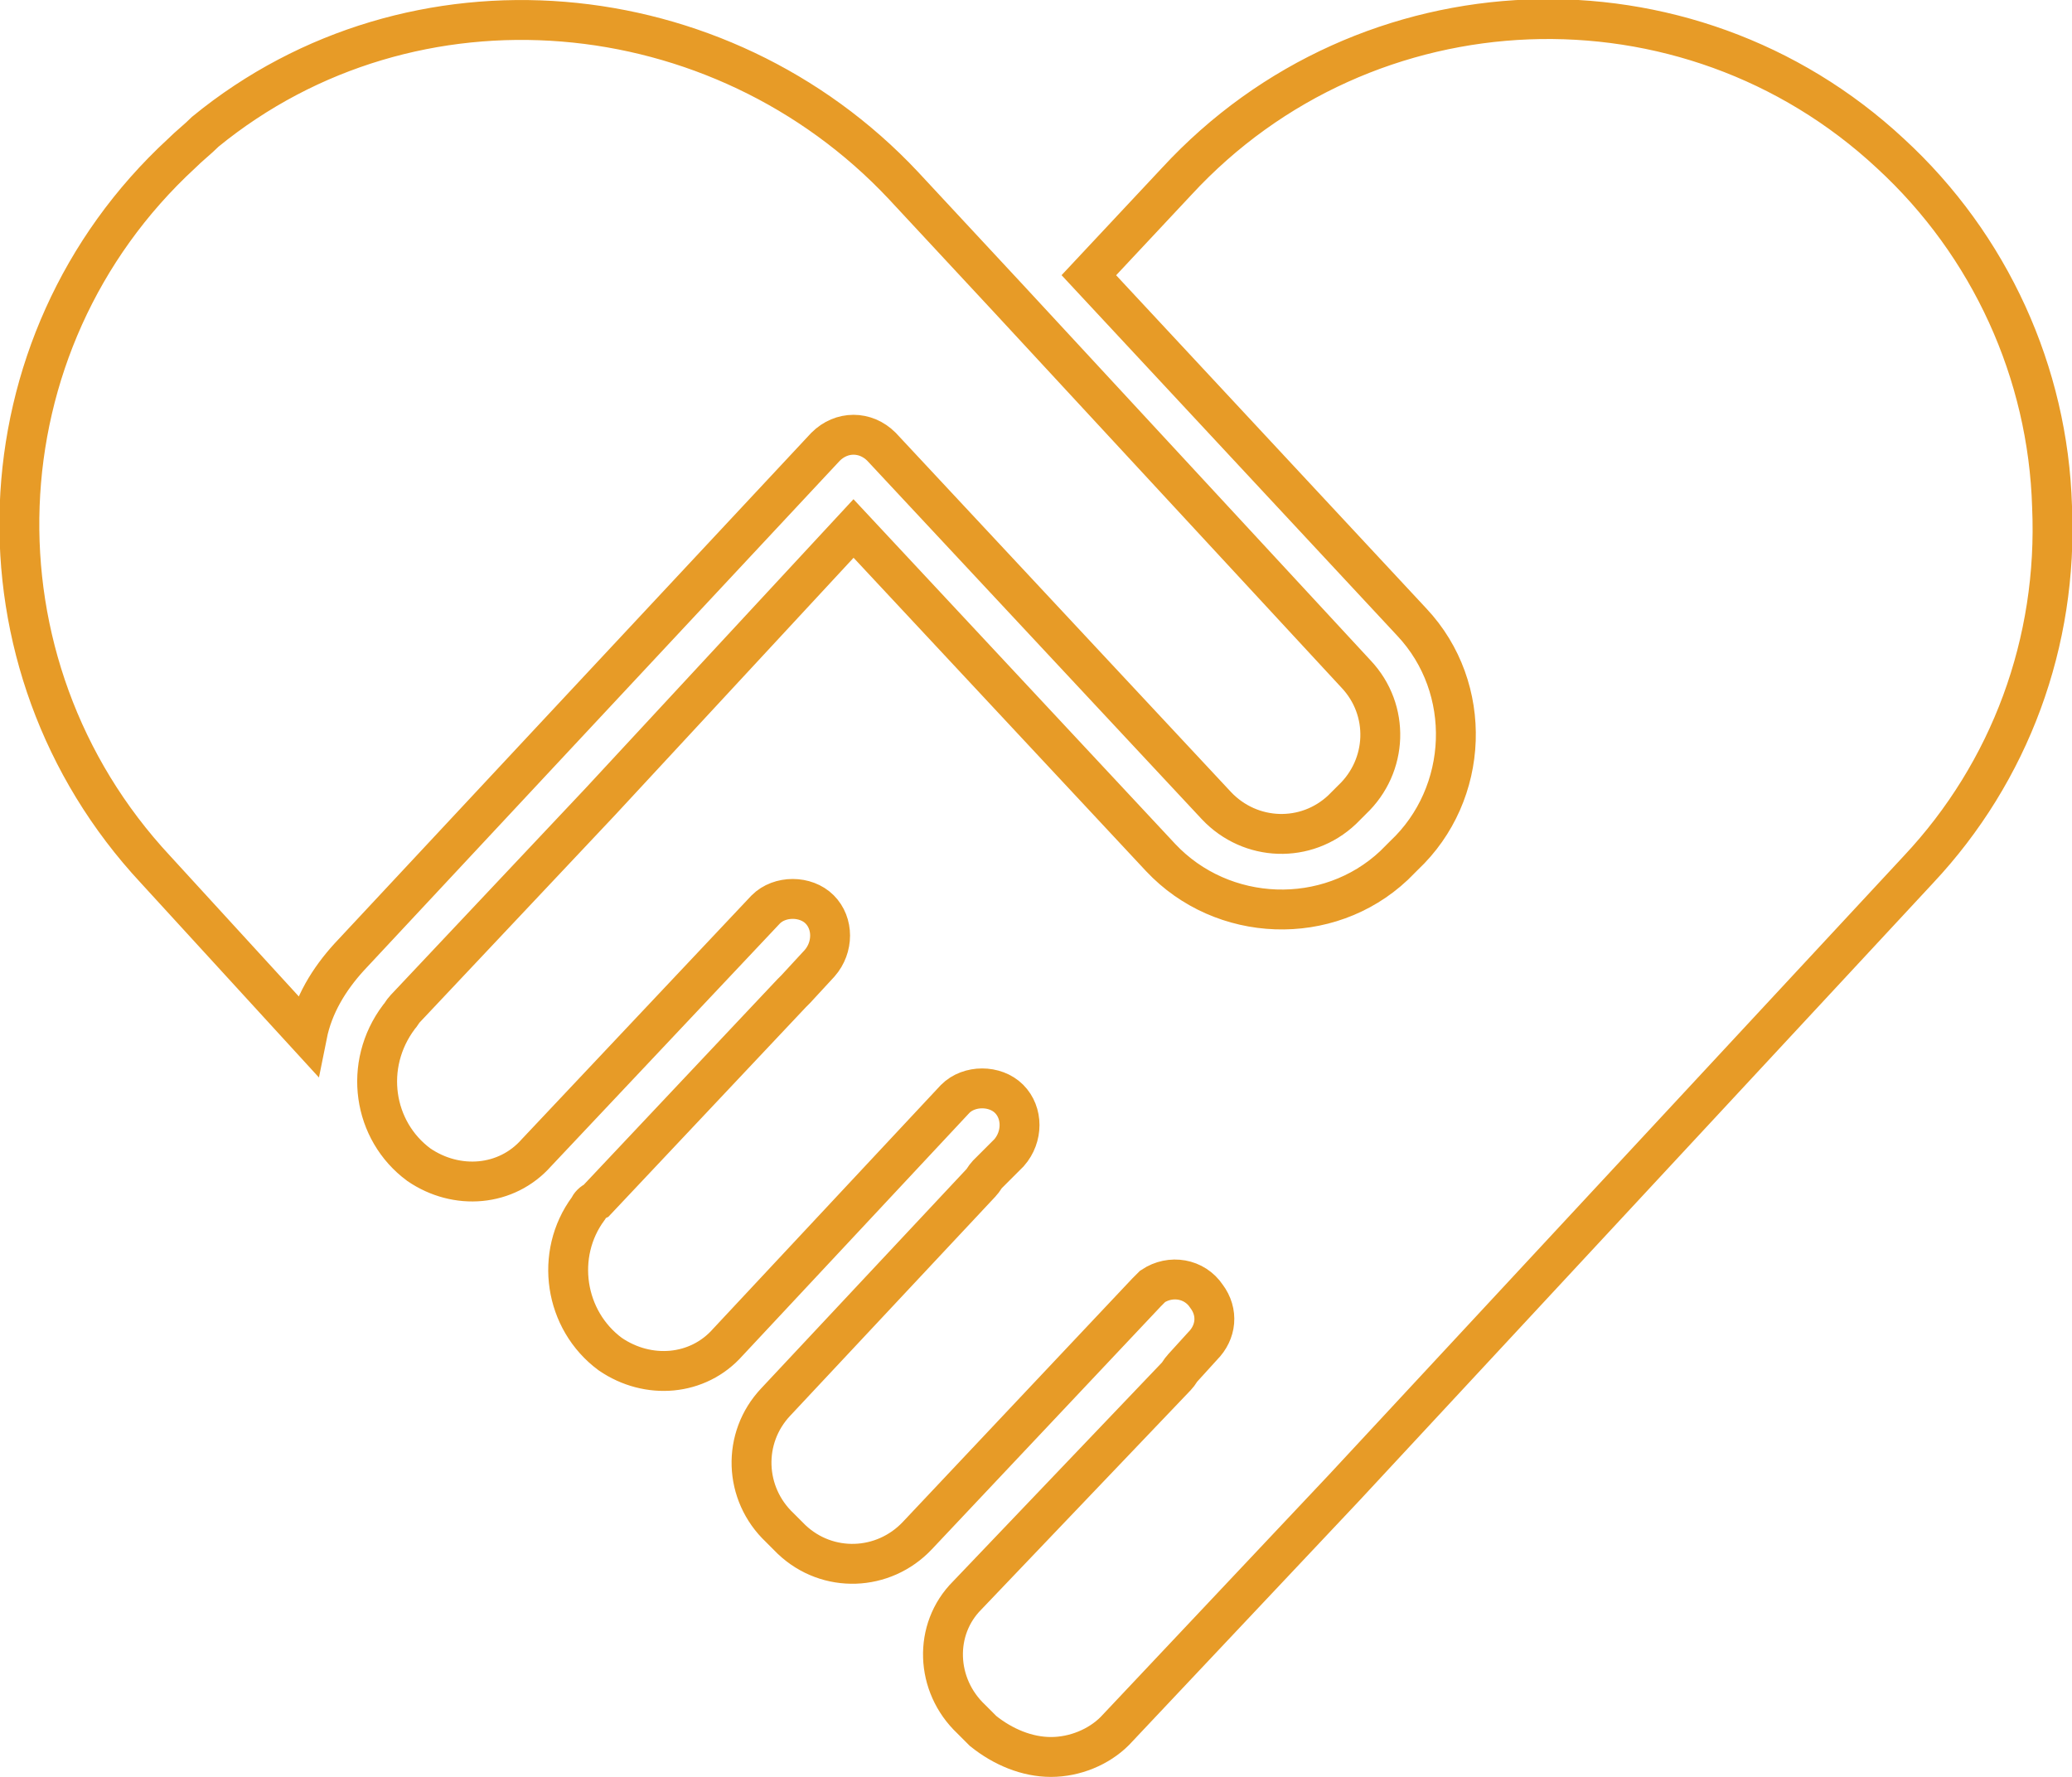 <?xml version="1.0" encoding="utf-8"?>
<!-- Generator: Adobe Illustrator 24.0.0, SVG Export Plug-In . SVG Version: 6.00 Build 0)  -->
<svg version="1.1" id="Layer_1" xmlns="http://www.w3.org/2000/svg" xmlns:xlink="http://www.w3.org/1999/xlink" x="0px" y="0px"
	 viewBox="0 0 103.9 89.1" style="enable-background:new 0 0 103.9 89.1;" xml:space="preserve">
<style type="text/css">
	.st0{fill:none;stroke:#E79B27;stroke-width:2;stroke-miterlimit:10;}
</style>
<title>charity_place</title>
<g id="Layer_2_1_">
	<g id="Layer_1-2">
		<path class="st0" d="M7.8,43.6c-9.6-10.3-9-26.4,1.3-35.9C9.5,7.3,9.9,7,10.3,6.6c10.4-8.5,25.8-7.1,35,2.7l5.3,5.7l0,0L68,33.8
			c1.7,1.8,1.6,4.6-0.2,6.3l-0.5,0.5c-1.8,1.7-4.6,1.6-6.3-0.2l-16.8-18c-0.4-0.4-0.9-0.6-1.4-0.6l0,0c-0.5,0-1,0.2-1.4,0.6
			L27.3,37.5L17.5,48c-1,1.1-1.8,2.4-2.1,3.9L7.8,43.6z M96.2,43.6l-28.8,31L55.9,86.8c-0.8,0.8-2,1.3-3.2,1.3l0,0
			c-1.2,0-2.4-0.5-3.4-1.3l-0.6-0.6c-1.8-1.7-1.9-4.5-0.2-6.2L59,69c0.1-0.1,0.2-0.3,0.3-0.4l1-1.1c0.7-0.7,0.8-1.7,0.2-2.5
			c-0.6-0.9-1.8-1.1-2.7-0.5c-0.1,0.1-0.2,0.2-0.3,0.3L46,77c-1.7,1.8-4.5,1.9-6.3,0.2c0,0,0,0,0,0l-0.6-0.6
			c-1.8-1.7-1.9-4.5-0.2-6.3l10.3-11c0.1-0.1,0.2-0.3,0.3-0.4l1.1-1.1c0.7-0.8,0.7-2,0-2.7s-2-0.7-2.7,0l0,0L36.5,67.3
			c-1.5,1.7-4,1.9-5.9,0.6c-2.3-1.7-2.8-5-1.1-7.3c0.1-0.2,0.2-0.3,0.4-0.4l9.8-10.4c0.1-0.1,0.1-0.1,0.2-0.2l1.2-1.3
			c0.7-0.8,0.7-2,0-2.7s-2-0.7-2.7,0l0,0L26.9,57.8c-1.5,1.7-4,1.9-5.9,0.6c-2.3-1.7-2.8-5-1-7.4c0.1-0.1,0.2-0.3,0.3-0.4l9.8-10.4
			l12.7-13.7l15.4,16.5c3.1,3.3,8.4,3.5,11.7,0.4l0.5-0.5c3.3-3.1,3.5-8.4,0.4-11.7L54.6,13.8L59,9.1C68.5-1.2,84.6-1.8,94.8,7.7
			c5,4.6,7.9,11,8.1,17.7C103.2,32.2,100.8,38.7,96.2,43.6z"/>
	</g>
</g>
</svg>
